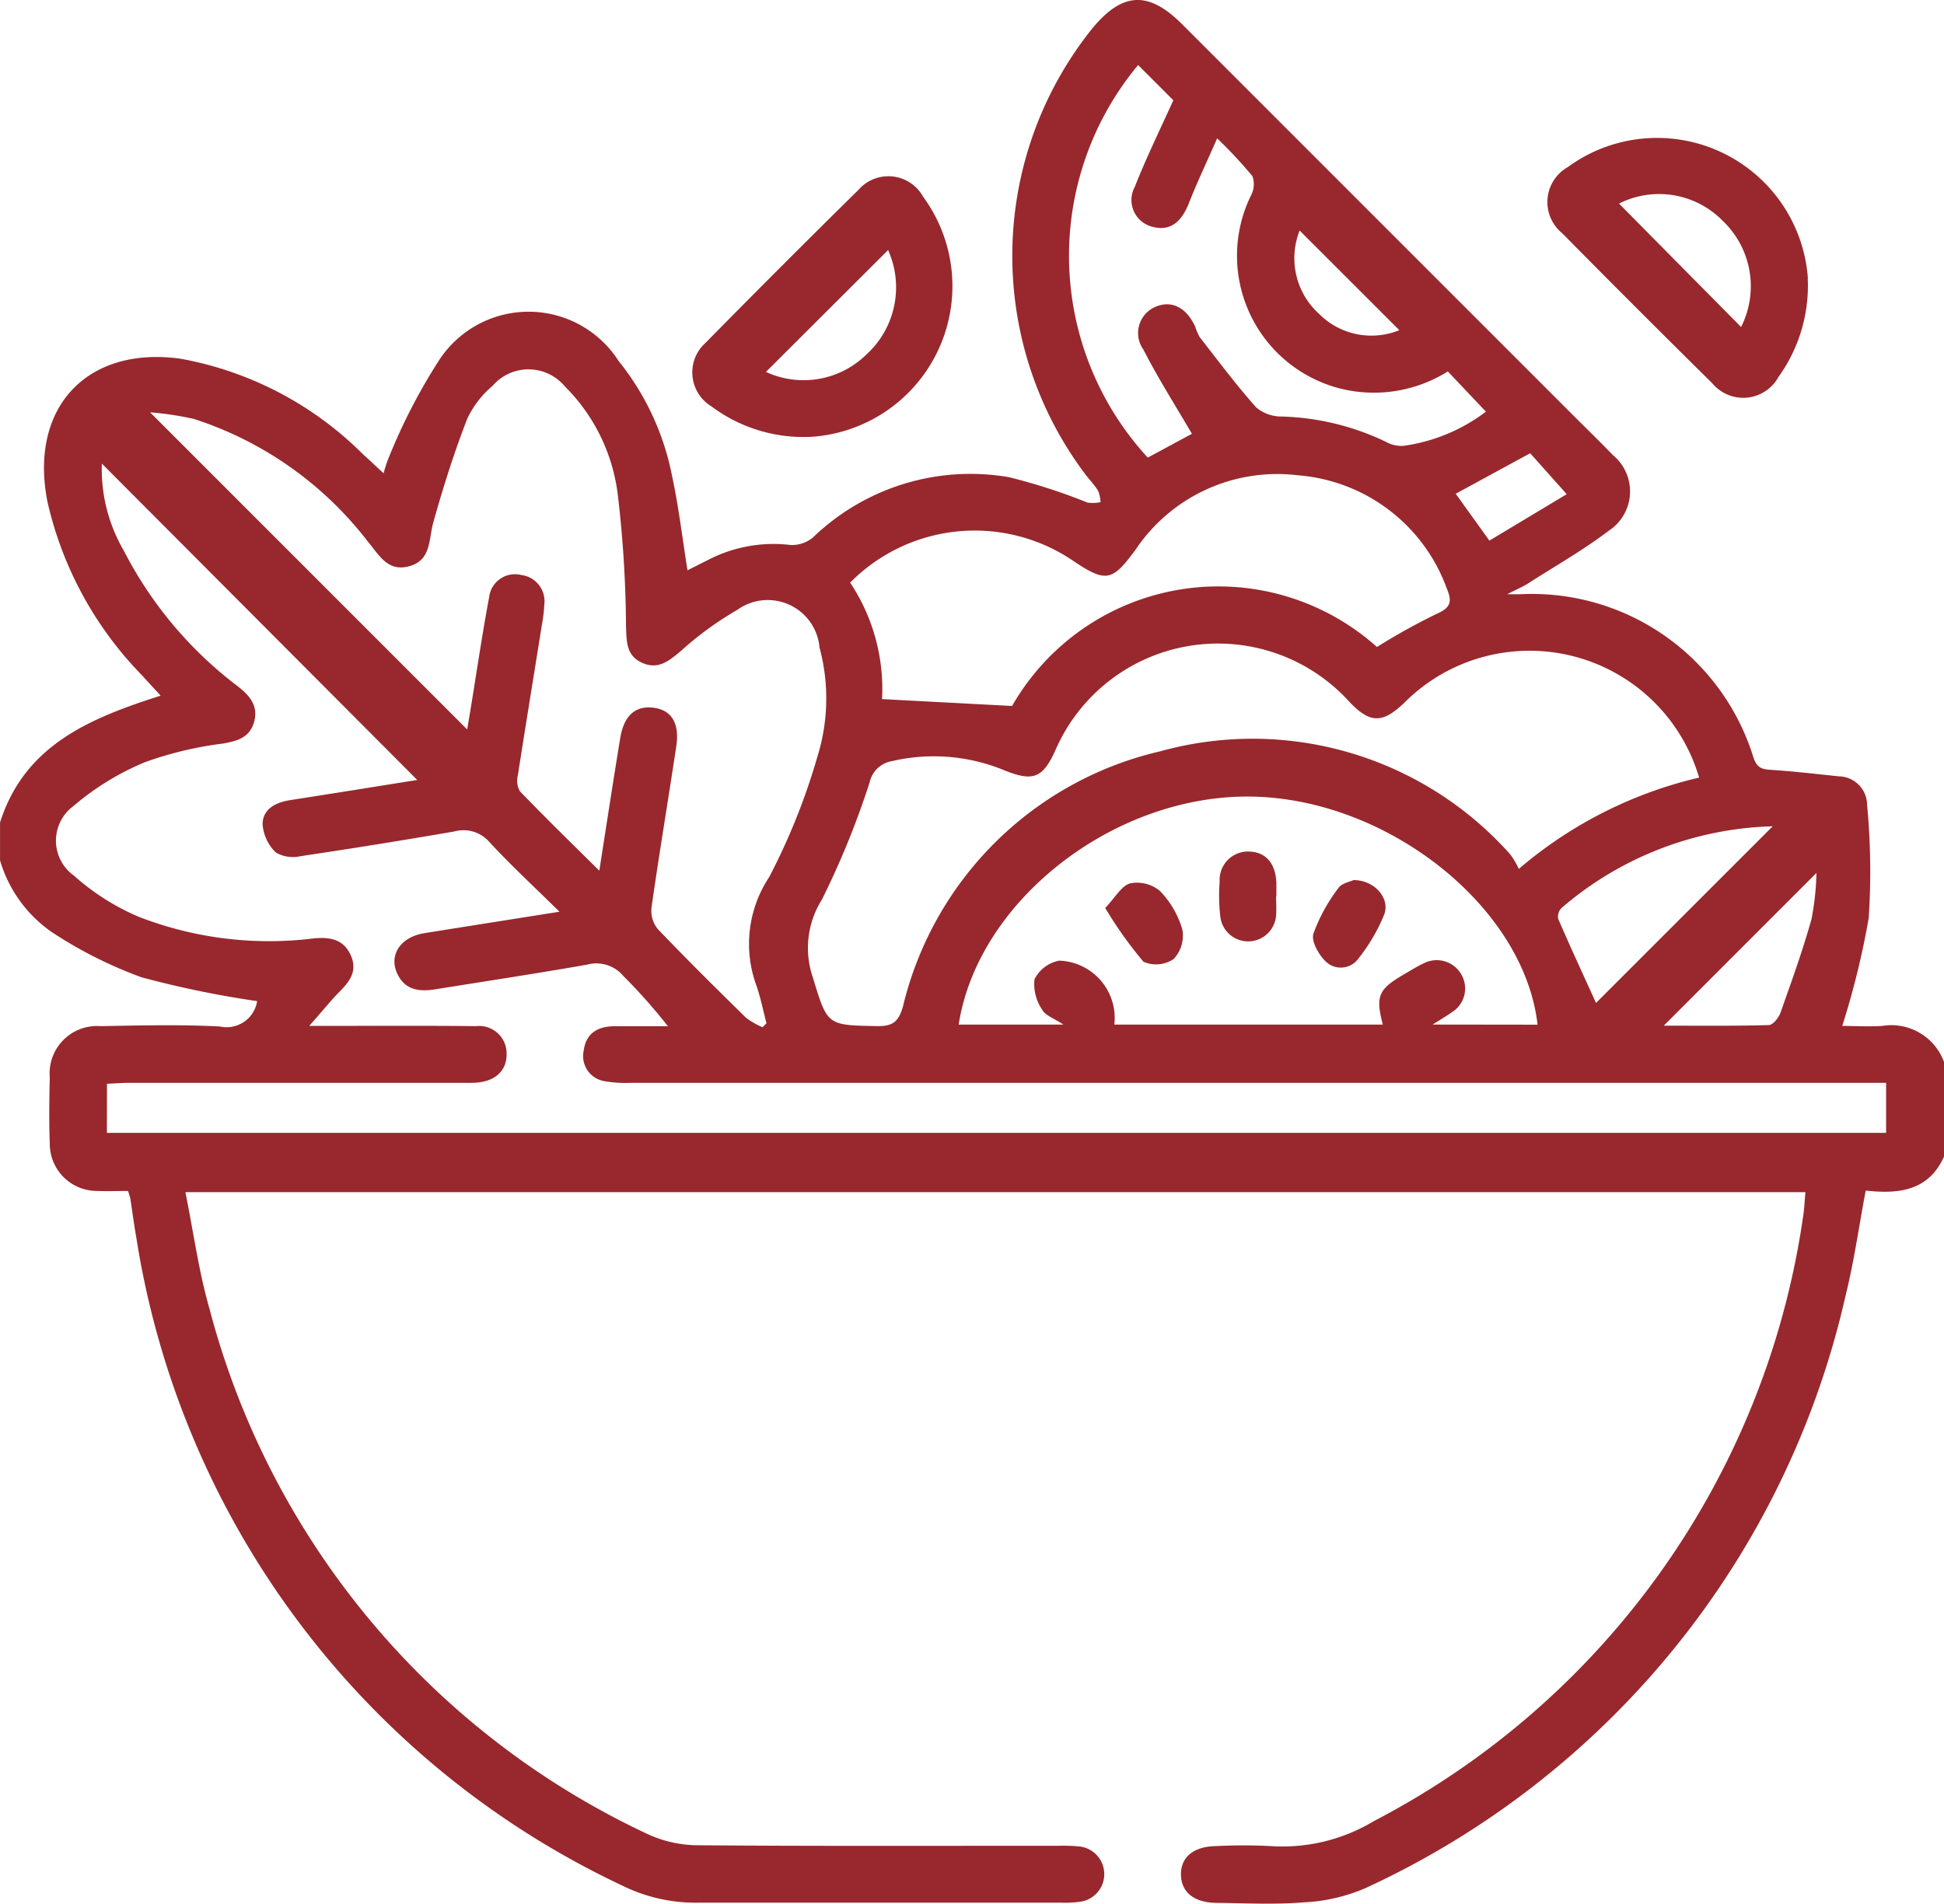 <svg xmlns="http://www.w3.org/2000/svg" xmlns:xlink="http://www.w3.org/1999/xlink" id="Groupe_32" data-name="Groupe 32" width="44.05" height="43.144" viewBox="0 0 44.05 43.144"><defs><clipPath id="clip-path"><rect id="Rectangle_723" data-name="Rectangle 723" width="44.05" height="43.144" fill="#98282d"></rect></clipPath></defs><g id="Groupe_32-2" data-name="Groupe 32" clip-path="url(#clip-path)"><path id="Trac&#xE9;_67656" data-name="Trac&#xE9; 67656" d="M44.049,26.213c-.352.785-1.035.85-1.774.77-.155.819-.265,1.612-.457,2.385A19.53,19.53,0,0,1,30.95,42.787a4,4,0,0,1-1.405.327c-.655.054-1.318.019-1.978.012-.512-.005-.8-.24-.808-.636s.282-.642.789-.651a12.281,12.281,0,0,1,1.247,0,4.016,4.016,0,0,0,2.336-.567,18.4,18.4,0,0,0,9.721-13.671c.031-.182.037-.368.057-.583H4.2c.182.9.3,1.785.545,2.641a18.262,18.262,0,0,0,9.912,11.9,2.74,2.74,0,0,0,1.152.261c2.724.022,5.448.011,8.173.012a3.9,3.9,0,0,1,.472.015.631.631,0,0,1,.021,1.253,2.49,2.49,0,0,1-.428.021c-2.739,0-5.477,0-8.216,0a3.746,3.746,0,0,1-1.74-.391A19.587,19.587,0,0,1,3.083,28.017c-.051-.282-.086-.566-.13-.849a1.706,1.706,0,0,0-.053-.177c-.224,0-.463.009-.7,0a1.069,1.069,0,0,1-1.073-1.065c-.019-.5-.012-1,0-1.506a1.074,1.074,0,0,1,1.149-1.164c.9-.016,1.808-.039,2.709.008a.7.7,0,0,0,.841-.575,22.439,22.439,0,0,1-2.619-.54,9.691,9.691,0,0,1-2.053-1.037A3.01,3.01,0,0,1,0,19.5v-.86c.557-1.758,2.045-2.365,3.639-2.874-.164-.179-.29-.315-.414-.452a8.235,8.235,0,0,1-2.152-3.948c-.415-2.116.88-3.522,3-3.239A7.81,7.81,0,0,1,8.229,10.3c.144.129.285.263.462.427a2.736,2.736,0,0,1,.109-.336,13.118,13.118,0,0,1,1.131-2.2,2.421,2.421,0,0,1,4.085-.01,5.968,5.968,0,0,1,1.207,2.584c.153.705.237,1.426.354,2.16l.5-.252a3.227,3.227,0,0,1,1.835-.322.741.741,0,0,0,.509-.171,5.14,5.14,0,0,1,4.437-1.366,13.294,13.294,0,0,1,1.784.577.893.893,0,0,0,.295-.01.793.793,0,0,0-.055-.257c-.082-.133-.194-.248-.289-.373A8.234,8.234,0,0,1,24.739.658c.688-.841,1.281-.874,2.045-.11l8.88,8.882c.294.294.593.583.881.883a1.065,1.065,0,0,1-.09,1.714c-.578.44-1.215.8-1.829,1.195-.114.073-.24.125-.476.246h.285a5.253,5.253,0,0,1,5.3,3.712c.083.232.2.255.4.268.513.033,1.025.094,1.537.147a.65.65,0,0,1,.634.645,15.913,15.913,0,0,1,.037,2.565,18.367,18.367,0,0,1-.6,2.446c.286,0,.6.02.906,0a1.272,1.272,0,0,1,1.4.816ZM2.421,25.675H42.737V24.541h-.611q-13.912,0-27.825,0a2.733,2.733,0,0,1-.6-.037.576.576,0,0,1-.474-.7c.054-.4.331-.544.7-.546.4,0,.8,0,1.206,0a12.385,12.385,0,0,0-1.007-1.136.8.8,0,0,0-.832-.258c-1.142.2-2.289.374-3.435.558-.368.059-.695.015-.866-.373-.183-.417.092-.816.621-.9.983-.158,1.966-.312,3.062-.486-.577-.569-1.1-1.053-1.583-1.574a.778.778,0,0,0-.8-.245q-1.735.3-3.478.559a.771.771,0,0,1-.566-.083.989.989,0,0,1-.3-.646c.006-.342.3-.489.623-.54.985-.153,1.969-.312,2.882-.457L2.307,10.507a3.67,3.67,0,0,0,.5,1.978,9.006,9.006,0,0,0,2.579,3.068c.265.208.47.437.373.8s-.381.443-.718.5a8.193,8.193,0,0,0-1.747.417,6.026,6.026,0,0,0-1.627.995.975.975,0,0,0,.007,1.58,5.336,5.336,0,0,0,1.469.933,8.169,8.169,0,0,0,3.969.489c.36-.033.663.014.83.372s-.014.6-.25.837c-.213.217-.4.454-.686.774h.6c1.061,0,2.122-.006,3.182.006a.621.621,0,0,1,.69.609c.015.382-.24.637-.679.671-.128.01-.258.005-.387.005H2.923c-.164,0-.328.014-.5.021Zm14.857-2.394.089-.092c-.08-.3-.139-.612-.245-.9a2.744,2.744,0,0,1,.306-2.411,14.7,14.7,0,0,0,1.095-2.736,4.436,4.436,0,0,0,.046-2.466,1.178,1.178,0,0,0-1.866-.852,7.463,7.463,0,0,0-1.276.93c-.268.224-.512.431-.877.268s-.354-.492-.366-.837A26.519,26.519,0,0,0,14,11.23a4.173,4.173,0,0,0-1.2-2.471,1.073,1.073,0,0,0-1.639-.015,2.2,2.2,0,0,0-.572.741c-.3.77-.548,1.558-.771,2.352-.11.392-.04.87-.564,1-.481.123-.673-.273-.92-.563A8.115,8.115,0,0,0,4.391,9.494,7.126,7.126,0,0,0,3.4,9.345l7.185,7.187c.018-.11.052-.307.084-.5.136-.834.258-1.671.414-2.5a.589.589,0,0,1,.729-.5.6.6,0,0,1,.52.678,3.237,3.237,0,0,1-.05.427c-.183,1.146-.371,2.291-.549,3.437a.491.491,0,0,0,.046.358c.572.594,1.162,1.171,1.8,1.8.166-1.057.314-2.032.474-3.005.085-.515.347-.74.757-.687s.591.356.513.874c-.183,1.218-.387,2.433-.561,3.653a.657.657,0,0,0,.139.485c.653.685,1.327,1.35,2,2.012a1.706,1.706,0,0,0,.374.215M38.5,17.623a4.005,4.005,0,0,0-6.676-1.7c-.5.482-.785.476-1.257-.026A4.016,4.016,0,0,0,23.915,17c-.287.64-.51.724-1.178.45a4.181,4.181,0,0,0-2.528-.2.623.623,0,0,0-.505.483,19.18,19.18,0,0,1-1.08,2.653,2.059,2.059,0,0,0-.217,1.734c.345,1.121.313,1.115,1.471,1.135.349.006.482-.1.58-.438a7.8,7.8,0,0,1,5.833-5.79,7.816,7.816,0,0,1,7.923,2.329,1.68,1.68,0,0,1,.2.337A9.658,9.658,0,0,1,38.5,17.623m-3.661,5.6c-.3-2.66-3.375-5.106-6.454-5.169-3.113-.064-6.223,2.338-6.663,5.167h2.374c-.216-.144-.413-.207-.482-.338a1.025,1.025,0,0,1-.174-.688A.79.79,0,0,1,24,21.772a1.3,1.3,0,0,1,1.249,1.449h6.084c-.168-.646-.1-.8.47-1.133.148-.086.294-.18.449-.252a.643.643,0,0,1,.857.243.632.632,0,0,1-.217.865c-.111.081-.232.15-.431.276ZM22.932,16A5.388,5.388,0,0,1,31.2,14.663a14.611,14.611,0,0,1,1.349-.749c.322-.14.36-.277.234-.576a3.913,3.913,0,0,0-3.371-2.566,3.865,3.865,0,0,0-3.682,1.686c-.528.718-.667.754-1.414.252a3.969,3.969,0,0,0-5.053.494,4.353,4.353,0,0,1,.723,2.64L22.932,16M25.791,1.471a6.752,6.752,0,0,0,.216,8.9l1-.54c-.381-.652-.771-1.266-1.1-1.909a.645.645,0,0,1,.252-.958c.372-.173.717-.009.924.441a1.164,1.164,0,0,0,.1.235c.419.537.828,1.084,1.279,1.592a.883.883,0,0,0,.574.208,5.808,5.808,0,0,1,2.362.571.732.732,0,0,0,.4.094,4,4,0,0,0,1.871-.775l-.863-.912a3.152,3.152,0,0,1-2.491.374,3.106,3.106,0,0,1-1.972-4.357.544.544,0,0,0,.036-.441,10.106,10.106,0,0,0-.8-.858c-.246.56-.459,1.007-.64,1.468s-.452.641-.836.533a.624.624,0,0,1-.391-.9c.264-.673.585-1.323.874-1.965l-.8-.8M40.164,18.727a7.638,7.638,0,0,0-4.779,1.849.28.28,0,0,0-.079.247c.281.649.579,1.292.858,1.907l4-4M37.7,23.245c.781,0,1.578.01,2.374-.013.1,0,.23-.168.271-.284.248-.7.5-1.4.7-2.111a6.1,6.1,0,0,0,.114-1.053L37.7,23.245M31.706,7.482,29.448,5.225a1.7,1.7,0,0,0,.44,1.888,1.673,1.673,0,0,0,1.818.37m2.04,4.771L35.5,11.2l-.828-.928-1.687.918.761,1.06" transform="translate(0.001 0)" fill="#98282d"></path><path id="Trac&#xE9;_67657" data-name="Trac&#xE9; 67657" d="M311.51,30.145a3.536,3.536,0,0,1-.662,2.236.911.911,0,0,1-1.5.145q-1.713-1.69-3.4-3.4a.911.911,0,0,1,.125-1.5,3.426,3.426,0,0,1,5.441,2.525m-4.276-1.694L310,31.25a2.046,2.046,0,0,0-.417-2.407,2.015,2.015,0,0,0-2.345-.392" transform="translate(-270.548 -23.839)" fill="#98282d"></path><path id="Trac&#xE9;_67658" data-name="Trac&#xE9; 67658" d="M139.384,40.69A3.48,3.48,0,0,1,137.15,40a.9.9,0,0,1-.134-1.442q1.718-1.746,3.463-3.465a.9.9,0,0,1,1.468.157,3.423,3.423,0,0,1-2.562,5.441m1.768-4.236-2.769,2.763a2.032,2.032,0,0,0,2.282-.4,2.06,2.06,0,0,0,.487-2.359" transform="translate(-121.028 -30.789)" fill="#98282d"></path><path id="Trac&#xE9;_67659" data-name="Trac&#xE9; 67659" d="M260.278,173.875c.478,0,.837.418.69.789a4.084,4.084,0,0,1-.581.989.491.491,0,0,1-.731.076c-.164-.151-.341-.462-.29-.636a3.9,3.9,0,0,1,.568-1.039c.075-.11.266-.142.344-.18" transform="translate(-229.606 -153.929)" fill="#98282d"></path><path id="Trac&#xE9;_67660" data-name="Trac&#xE9; 67660" d="M218.278,174.942c.233-.244.372-.508.57-.562a.808.808,0,0,1,.674.173,2.074,2.074,0,0,1,.508.878.774.774,0,0,1-.2.666.716.716,0,0,1-.681.06,9.109,9.109,0,0,1-.865-1.215" transform="translate(-193.238 -154.36)" fill="#98282d"></path><path id="Trac&#xE9;_67661" data-name="Trac&#xE9; 67661" d="M242.093,169.251c0,.143.01.286,0,.428a.635.635,0,0,1-1.262.05,4.069,4.069,0,0,1-.017-.811.642.642,0,0,1,.663-.682c.382.009.606.266.622.716,0,.1,0,.2,0,.3h0" transform="translate(-213.177 -148.937)" fill="#98282d"></path></g></svg>